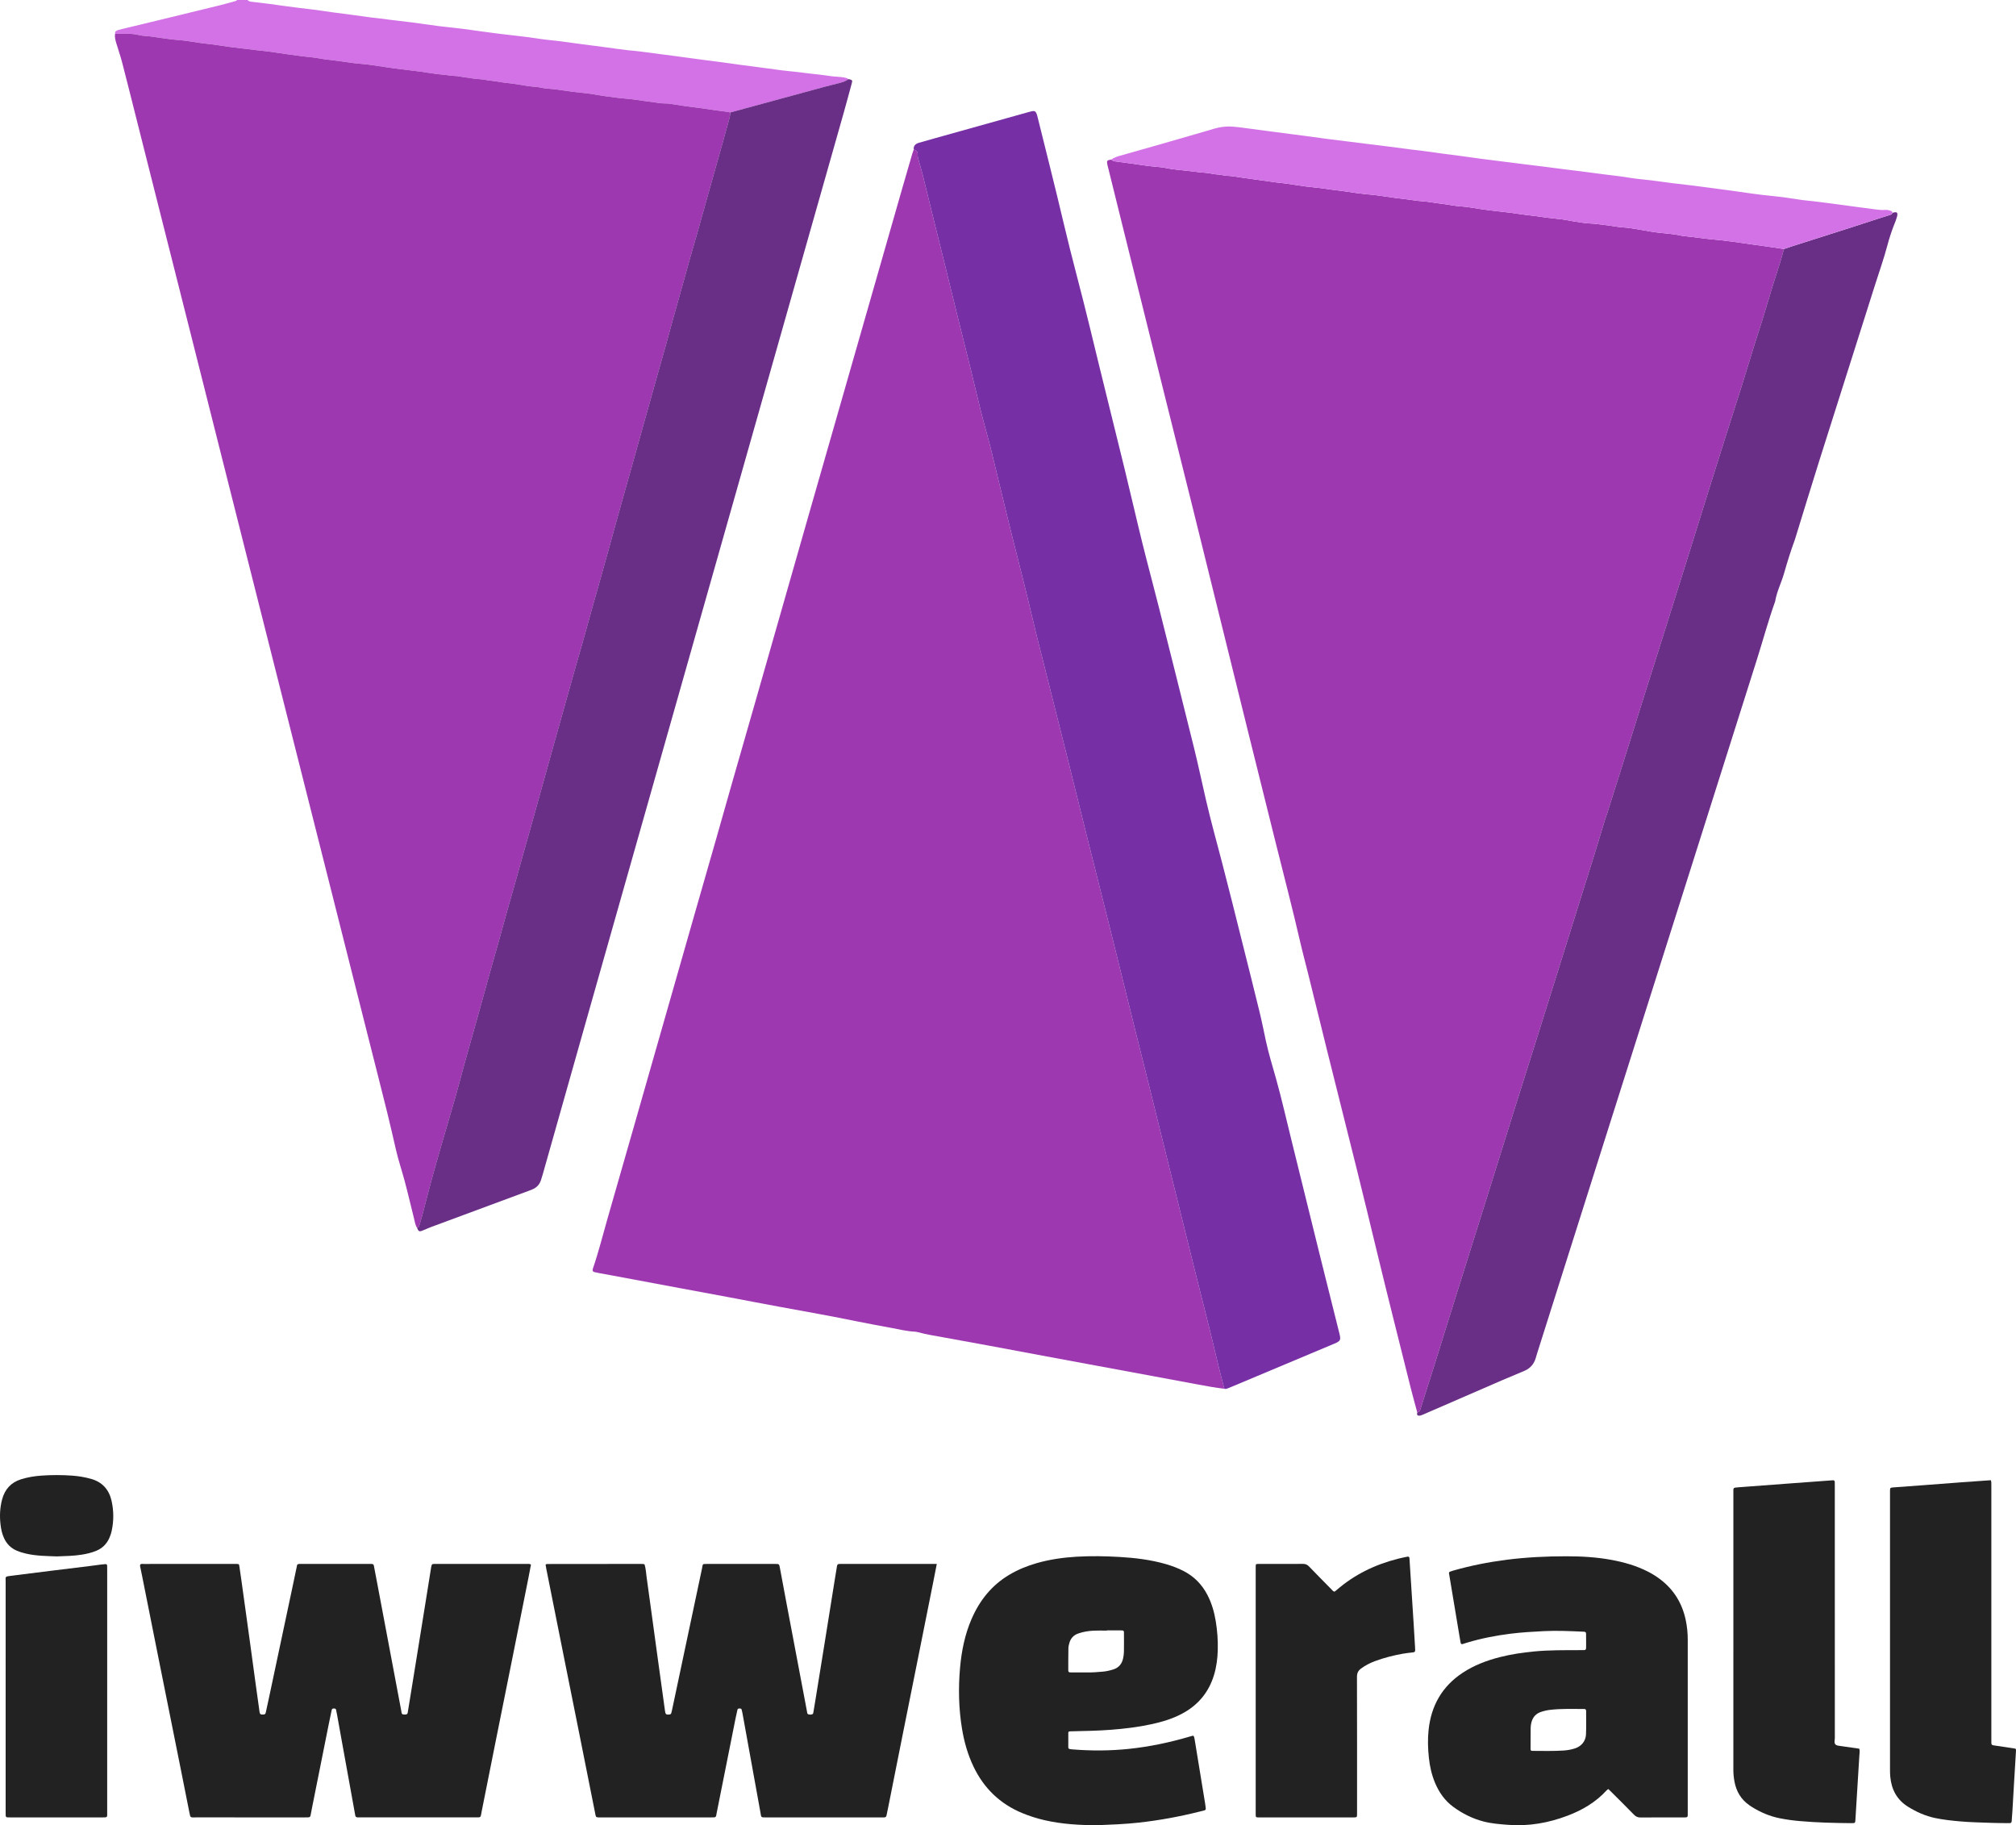 <?xml version="1.0" encoding="UTF-8"?><svg id="Layer_1" xmlns="http://www.w3.org/2000/svg" viewBox="0 0 1836.08 1662.23"><defs><style>.cls-1{fill:#222;}.cls-1,.cls-2,.cls-3,.cls-4,.cls-5{stroke-width:0px;}.cls-2{fill:#692e85;}.cls-3{fill:#772fa5;}.cls-4{fill:#d372e6;}.cls-5{fill:#9e38b1;}</style></defs><path class="cls-4" d="M104.78,30.77c-.28-2.06,1.08-2.92,2.69-3.38,2.6-.75,5.26-1.33,7.89-1.97,10.08-2.43,20.17-4.84,30.25-7.29,18.3-4.44,36.59-8.88,54.88-13.38,4.49-1.1,8.93-2.42,13.4-3.62.78-.21,1.56-.37,2-1.14h9.6c1.22,1.55,3.1,1.56,4.76,1.74,9.83,1.07,19.62,2.39,29.41,3.81,8.52,1.24,17.09,2.09,25.63,3.19,5.85.75,11.68,1.67,17.52,2.47,5.69.77,11.39,1.47,17.08,2.23,6.16.82,12.33,1.64,18.48,2.54,3.16.46,6.34.58,9.51,1.05,8.67,1.29,17.41,2.11,26.11,3.24,8.54,1.1,17.05,2.42,25.58,3.51,6.64.85,13.32,1.43,19.97,2.25,5.85.72,11.69,1.61,17.53,2.4,5.85.79,11.69,1.57,17.55,2.32,12.01,1.55,24.09,2.58,36.06,4.51,6.29,1.02,12.67,1.45,19,2.24,6.33.8,12.63,1.74,18.95,2.58,8.22,1.09,16.45,2.13,24.67,3.22,6.32.83,12.62,1.84,18.96,2.5,3.81.4,7.63.64,11.42,1.18,6.47.91,12.96,1.71,19.44,2.56,3.32.43,6.64.84,9.96,1.29,9,1.21,18.01,2.45,27.01,3.65,5.69.76,11.39,1.43,17.08,2.19,6,.8,12,1.69,18,2.51,3.16.43,6.33.79,9.49,1.22,9.16,1.22,18.32,2.49,27.49,3.68,3.8.49,7.61.8,11.42,1.23,4.28.49,8.55,1.02,12.82,1.54,6.49.78,13.01,1.37,19.46,2.41,4.89.79,9.89.47,14.72,1.74.79.21,1.54.41,1.99,1.16-2.49,2.17-5.63,2.87-8.68,3.69-4.3,1.17-8.66,2.11-12.96,3.28-28.56,7.76-57.12,15.55-85.67,23.33-.93-.21-1.85-.48-2.79-.61-3.31-.45-6.64-.8-9.94-1.26-5.98-.84-11.93-1.89-17.93-2.57-6.48-.73-12.93-1.65-19.36-2.72-3.14-.52-6.32-1.13-9.47-1.08-4.04.06-7.92-.88-11.87-1.31-2.67-.3-5.37-.64-8.04-1.05-3.77-.58-7.54-1.13-11.33-1.57-3.95-.46-7.93-.66-11.88-1.17-6.62-.85-13.26-1.66-19.82-2.87-6.74-1.25-13.57-1.73-20.34-2.54-5.85-.7-11.64-1.77-17.49-2.45-4.09-.47-8.24-.46-12.32-1.43-3.53-.84-7.27-.79-10.89-1.31-5.51-.79-10.97-1.94-16.49-2.54-4.59-.51-9.16-1.03-13.7-1.88-2.97-.56-6.05-.56-8.97-1.25-3.31-.77-6.66-.67-9.97-1.09-3.78-.48-7.55-1.09-11.32-1.65-2.2-.32-4.4-.85-6.61-.91-4-.11-7.9-.96-11.87-1.25-6.32-.47-12.59-1.74-18.89-2.56-8.04-1.05-16.1-1.95-24.14-3-4.89-.64-9.75-1.44-14.63-2.16-3.77-.55-7.54-1.15-11.33-1.59-3.95-.46-7.94-.64-11.88-1.17-7.25-.98-14.47-2.1-21.74-2.93-2.67-.31-5.39-.53-8.03-1.09-6.4-1.35-12.94-1.55-19.38-2.54-3.61-.56-7.25-.95-10.87-1.47-5.35-.76-10.69-1.61-16.04-2.34-3.63-.49-7.27-.81-10.91-1.24-4.73-.55-9.47-1.13-14.2-1.7-3.79-.46-7.58-.87-11.36-1.39-5.67-.77-11.32-1.65-16.99-2.43-3.31-.45-6.65-.69-9.95-1.18-7.23-1.07-14.42-2.38-21.75-2.84-3.14-.2-6.33-.64-9.47-1.12-4.09-.62-8.21-1.04-12.27-1.74-4.09-.71-8.25-.5-12.31-1.5-2.77-.68-5.65-1.09-8.49-1.2-4.46-.18-8.94,0-13.42.03Z"/><path class="cls-5" d="M1290.77,1286.26c-1.91-7.09-3.92-14.16-5.7-21.28-10.45-41.84-21.03-83.65-31.17-125.57-5.97-24.69-11.93-49.37-18.06-74.02-8.97-36.12-18.09-72.2-27.09-108.31-5.8-23.25-11.48-46.53-17.23-69.79-2.46-9.92-5.14-19.79-7.43-29.75-7.1-30.83-15.12-61.42-22.77-92.12-7.88-31.62-15.76-63.24-23.6-94.88-10.6-42.79-21.16-85.6-31.74-128.4-7.01-28.38-13.99-56.76-21.05-85.13-8.29-33.33-16.67-66.64-24.96-99.96-12.23-49.13-24.44-98.28-36.64-147.42-4.89-19.69-9.75-39.38-14.63-59.07-.04-.16-.07-.31-.11-.47-.82-3.71-.47-4.18,3.56-4.8.88,1.02,1.98,1.48,3.33,1.64,4.89.6,9.78,1.27,14.66,1.97,7.4,1.05,14.77,2.25,22.23,2.92,3.14.28,6.36.5,9.46,1.18,5.93,1.3,11.98,1.65,17.97,2.38,3.94.48,7.93.87,11.85,1.39,4.09.55,8.25.5,12.32,1.47,3.07.74,6.38.51,9.45,1.26,3.01.74,6.03.56,9.03.97,3.78.51,7.54,1.16,11.32,1.69,5.36.76,10.72,1.47,16.08,2.21,3.78.53,7.55,1.12,11.33,1.61,3.47.45,6.97.73,10.43,1.21,5.82.82,11.62,1.82,17.45,2.59,6.15.81,12.36,1.21,18.48,2.19,6.28,1.01,12.62,1.52,18.91,2.51,5.8.91,11.64,1.75,17.5,2.37,3.15.33,6.35.49,9.5.95,6.13.9,12.27,1.76,18.42,2.6,3.47.47,6.95.84,10.43,1.27,4.26.53,8.5,1.31,12.77,1.58,6.06.38,11.98,1.66,17.99,2.32,5.84.64,11.62,2.02,17.48,2.38,5.92.36,11.7,1.52,17.5,2.39,6.29.95,12.62,1.74,18.92,2.38,6.18.63,12.34,1.48,18.46,2.41,6.29.96,12.64,1.45,18.92,2.46,5.96.95,12.01,1.37,18.01,2.15,3.15.41,6.25,1.15,9.4,1.61,5.67.83,11.28,2.02,17.04,2.21,3.65.12,7.29.65,10.92,1.1,4.1.51,8.2,1.03,12.28,1.72,3.63.62,7.31.65,10.92,1.12,6.93.89,13.8,2.29,20.71,3.42,2.83.46,5.67.83,8.52,1.14,5.53.6,11.09,1,16.58,2.02,1.41.26,2.8.67,4.22.83,5.22.56,10.43,1.09,15.64,1.84,6.29.91,12.65,1.37,18.98,2.06,3.48.38,6.95.8,10.42,1.28,5.99.82,11.96,1.7,17.95,2.54,5.67.8,11.34,1.57,17.01,2.38,3.94.56,7.87,1.17,11.8,1.75-1.12,3.98-2.17,7.99-3.39,11.95-2.26,7.31-4.7,14.57-6.95,21.89-3.05,9.9-5.94,19.85-9,29.75-2.35,7.62-4.89,15.18-7.26,22.79-3.89,12.48-7.65,25-11.57,37.47-4.98,15.82-10.07,31.61-15.09,47.42-3.57,11.25-7.1,22.51-10.63,33.76-3.39,10.8-6.77,21.61-10.15,32.41-3.05,9.74-6.08,19.48-9.12,29.22-3.33,10.65-6.66,21.31-10,31.96-3.39,10.8-6.78,21.6-10.17,32.4-4.02,12.78-8.04,25.56-12.07,38.33-3.65,11.56-7.32,23.11-10.97,34.66-3.69,11.71-7.36,23.43-11.04,35.14-3.35,10.65-6.69,21.3-10.04,31.94-4.36,13.84-8.73,27.68-13.12,41.52-.72,2.28-1.59,4.52-2.29,6.81-3.36,10.97-6.66,21.97-10.05,32.93-3.3,10.66-6.68,21.3-10.02,31.95-3.34,10.65-6.68,21.3-10.01,31.95-3.09,9.89-6.17,19.79-9.26,29.68-3.28,10.5-6.57,21-9.87,31.5-3.43,10.96-6.87,21.91-10.31,32.86-3.63,11.56-7.26,23.12-10.91,34.68-3.74,11.86-7.52,23.71-11.24,35.58-4.82,15.36-9.61,30.74-14.41,46.11-3.19,10.2-6.36,20.4-9.55,30.59-3.58,11.41-7.17,22.82-10.76,34.23-3.44,10.95-6.87,21.91-10.31,32.86-3.67,11.72-7.35,23.43-11.02,35.15-3,9.59-5.98,19.18-8.98,28.76-3.42,10.96-6.82,21.93-10.27,32.87-3.79,12.01-7.64,24.01-11.42,36.03-.44,1.4-1.28,2.15-2.7,2.31Z"/><path class="cls-5" d="M1115.08,1264.71c-7.95-.83-15.78-2.35-23.63-3.78-14.77-2.68-29.52-5.49-44.28-8.23-16.18-3-32.36-5.98-48.53-8.98-15.08-2.79-30.16-5.58-45.23-8.39-17.74-3.31-35.48-6.66-53.23-9.94-13.35-2.47-26.72-4.84-40.07-7.31-8.01-1.48-16.07-2.68-23.95-4.82-.92-.25-1.88-.47-2.83-.51-7.22-.32-14.22-2.05-21.28-3.38-10.05-1.89-20.12-3.66-30.13-5.72-23.94-4.91-47.99-9.21-72.03-13.58-15.56-2.83-31.08-5.88-46.62-8.79-14.91-2.79-29.84-5.53-44.76-8.31-19.94-3.72-39.88-7.46-59.82-11.18-4.24-.79-8.49-1.53-12.73-2.32-1.57-.29-3.14-.59-4.69-.99-1.29-.33-1.78-1.26-1.49-2.53.07-.31.19-.61.29-.91,5.03-14.68,8.78-29.73,13.04-44.63,8.38-29.34,16.84-58.67,25.23-88.01,17.7-61.91,35.37-123.84,53.07-185.75,7.03-24.58,14.11-49.15,21.14-73.73,4.74-16.59,9.39-33.21,14.14-49.8,7.21-25.2,14.48-50.37,21.68-75.57,15.64-54.69,31.23-109.4,46.87-164.09,10.89-38.1,21.84-76.19,32.75-114.28,17.86-62.37,35.71-124.74,53.57-187.1,3.08-10.75,6.22-21.49,9.35-32.23.36-1.22.86-2.4,1.3-3.6,2.37.5,3.68,1.97,3.56,4.37-.12,2.32.61,4.4,1.21,6.55,1.21,4.29,2.5,8.56,3.58,12.88,3.23,12.96,6.36,25.95,9.56,38.92,7.28,29.5,14.67,58.97,21.83,88.49,5.29,21.8,10.99,43.49,16.11,65.33,3.34,14.24,6.91,28.44,10.83,42.56,3.62,13.03,6.62,26.22,9.84,39.36,3.94,16.07,7.74,32.17,11.73,48.22,6.8,27.32,13.93,54.56,20.32,81.99,3.28,14.1,6.96,28.11,10.48,42.15,6.9,27.47,13.84,54.92,20.71,82.4,6.25,25.01,12.39,50.04,18.64,75.05,6.87,27.47,13.85,54.92,20.7,82.4,7.35,29.48,14.58,58.99,21.9,88.48,3.87,15.6,7.82,31.18,11.68,46.77,8.27,33.35,16.51,66.71,24.77,100.06,6.23,25.17,12.42,50.36,18.73,75.51,7.08,28.24,14.37,56.42,20.99,84.77,1.74,7.43,3.79,14.79,5.69,22.18Z"/><path class="cls-5" d="M104.78,30.77c4.47-.03,8.95-.21,13.42-.03,2.85.11,5.73.52,8.49,1.2,4.06,1,8.22.8,12.31,1.5,4.06.7,8.18,1.12,12.27,1.74,3.14.48,6.33.92,9.47,1.12,7.33.46,14.52,1.77,21.75,2.84,3.3.49,6.64.73,9.95,1.18,5.67.77,11.32,1.65,16.99,2.43,3.78.52,7.57.93,11.36,1.39,4.73.57,9.46,1.15,14.2,1.7,3.63.42,7.28.75,10.91,1.24,5.36.72,10.69,1.58,16.04,2.34,3.62.52,7.26.91,10.87,1.47,6.44.99,12.99,1.18,19.38,2.54,2.64.56,5.36.78,8.03,1.09,7.27.83,14.49,1.95,21.74,2.93,3.94.53,7.93.7,11.88,1.17,3.79.44,7.55,1.04,11.33,1.59,4.88.71,9.74,1.52,14.63,2.16,8.04,1.05,16.1,1.95,24.14,3,6.3.82,12.56,2.09,18.89,2.56,3.98.3,7.88,1.15,11.87,1.25,2.21.06,4.41.59,6.61.91,3.77.55,7.54,1.17,11.32,1.65,3.31.42,6.66.32,9.97,1.09,2.93.68,6.01.69,8.97,1.25,4.54.85,9.11,1.37,13.7,1.88,5.52.61,10.98,1.76,16.49,2.54,3.62.52,7.36.47,10.89,1.31,4.08.97,8.23.96,12.32,1.43,5.85.68,11.64,1.75,17.49,2.45,6.78.81,13.6,1.29,20.34,2.54,6.56,1.21,13.2,2.01,19.82,2.87,3.94.51,7.93.71,11.88,1.17,3.79.44,7.56.99,11.33,1.57,2.67.41,5.37.75,8.04,1.05,3.95.44,7.83,1.38,11.87,1.31,3.15-.05,6.34.56,9.47,1.08,6.43,1.07,12.88,1.99,19.36,2.72,6,.68,11.95,1.73,17.93,2.57,3.31.46,6.63.82,9.94,1.26.94.13,1.86.4,2.79.61-.2,2.55-.72,5.02-1.45,7.48-1.66,5.65-3.17,11.35-4.75,17.03-2.27,8.13-4.55,16.26-6.84,24.39-2.42,8.59-4.86,17.17-7.27,25.76-3.27,11.66-6.5,23.32-9.79,34.97-2.12,7.51-4.36,14.99-6.49,22.51-2.68,9.5-5.29,19.03-7.95,28.54-2.49,8.9-5.03,17.78-7.5,26.68-2.34,8.44-4.6,16.91-6.95,25.35-2.43,8.75-4.95,17.47-7.41,26.21-3.24,11.5-6.45,23.01-9.68,34.51-2.28,8.13-4.57,16.26-6.84,24.39-2.28,8.13-4.53,16.27-6.81,24.4-2.45,8.74-4.94,17.47-7.4,26.22-2.58,9.2-5.15,18.41-7.71,27.62-1.96,7.06-3.88,14.13-5.84,21.19-2.82,10.13-5.64,20.25-8.49,30.38-2.54,9.05-5.13,18.09-7.66,27.14-2.66,9.51-5.26,19.04-7.94,28.55-2.12,7.51-4.36,14.99-6.48,22.5-3.25,11.5-6.45,23.01-9.67,34.51-2.28,8.13-4.58,16.25-6.85,24.38-2.11,7.51-4.2,15.03-6.29,22.55-2.95,10.59-5.91,21.18-8.85,31.77-2.61,9.36-5.19,18.73-7.81,28.08-2.5,8.9-5.05,17.78-7.54,26.67-2.63,9.36-5.2,18.73-7.83,28.08-2.16,7.67-4.42,15.31-6.57,22.98-2.84,10.12-5.58,20.27-8.41,30.39-2.57,9.21-5.24,18.39-7.81,27.6-4.11,14.73-8.15,29.48-12.26,44.2-3.55,12.74-7.21,25.44-10.74,38.19-2.81,10.13-5.4,20.32-8.28,30.43-4.42,15.48-9.04,30.89-13.5,46.35-3.05,10.56-6.04,21.14-8.93,31.75-2.76,10.14-5.31,20.34-8,30.5-.82,3.08-1.82,6.11-2.67,9.18-.33,1.17-.95,2-2.06,2.47-1.72-2.6-2.08-5.66-2.82-8.57-2.94-11.62-5.6-23.3-8.72-34.87-2.45-9.1-5.48-18.04-7.62-27.23-2.72-11.67-5.33-23.37-8.22-34.99-5.98-24.03-12.11-48.02-18.17-72.03-11.65-46.16-23.29-92.33-34.95-138.5-10.4-41.21-20.82-82.41-31.23-123.61-11.98-47.4-23.96-94.8-35.92-142.2-9.74-38.57-19.47-77.15-29.2-115.72-8.52-33.77-17.01-67.55-25.53-101.32-10.04-39.81-20.11-79.62-30.16-119.43-7.19-28.5-14.38-57.01-21.57-85.52-4.81-19.05-9.56-38.12-14.48-57.15-1.56-6.03-3.64-11.92-5.42-17.89-.82-2.76-1.6-5.55-1.11-8.49Z"/><path class="cls-3" d="M1115.08,1264.71c-1.91-7.39-3.96-14.75-5.69-22.18-6.62-28.35-13.91-56.53-20.99-84.77-6.31-25.16-12.49-50.34-18.73-75.51-8.26-33.35-16.5-66.71-24.77-100.06-3.87-15.6-7.82-31.18-11.68-46.77-7.31-29.49-14.55-59-21.9-88.48-6.85-27.48-13.83-54.93-20.7-82.4-6.25-25.01-12.39-50.04-18.64-75.05-6.87-27.48-13.82-54.93-20.71-82.4-3.53-14.04-7.2-28.05-10.48-42.15-6.39-27.43-13.52-54.67-20.32-81.99-3.99-16.05-7.8-32.15-11.73-48.22-3.22-13.14-6.22-26.33-9.84-39.36-3.92-14.11-7.49-28.31-10.83-42.56-5.12-21.84-10.82-43.54-16.11-65.33-7.16-29.53-14.56-59-21.83-88.49-3.2-12.97-6.32-25.96-9.56-38.92-1.08-4.32-2.37-8.59-3.58-12.88-.61-2.15-1.34-4.23-1.21-6.55.13-2.4-1.19-3.87-3.56-4.37-.45-3.58,1.63-5.32,4.67-6.23,4.75-1.41,9.52-2.73,14.29-4.06,28.31-7.91,56.62-15.82,84.93-23.73,1.23-.34,2.46-.72,3.71-.98,2.37-.49,3.52.19,4.36,2.57.42,1.2.72,2.45,1.03,3.69,7.81,31.65,15.89,63.23,23.33,94.96,7.55,32.21,16.46,64.06,24.19,96.22,10.31,42.87,21.08,85.64,31.54,128.48,5.42,22.19,10.48,44.48,15.96,66.66,4.79,19.39,10.03,38.66,14.91,58.03,10.89,43.23,21.76,86.46,32.45,129.74,3.83,15.51,7.1,31.15,10.71,46.72,4.47,19.3,9.78,38.39,14.79,57.56,6.26,23.96,12.2,48,18.22,72.02,5.33,21.23,10.67,42.46,15.85,63.72,2.12,8.69,3.85,17.48,5.73,26.22,2.49,11.57,6.01,22.87,9.2,34.25,5.26,18.78,9.53,37.8,14.23,56.72,8.56,34.42,16.96,68.88,25.49,103.31,5.95,24.04,12,48.05,18.01,72.08,1.54,6.17,1.17,7.03-4.65,9.48-30.49,12.82-61,25.62-91.5,38.42-1.77.74-3.54,1.48-5.32,2.19-1.04.41-2.09.86-3.24.41Z"/><path class="cls-2" d="M379.89,1118.29c1.11-.47,1.73-1.3,2.06-2.47.85-3.07,1.86-6.1,2.67-9.18,2.69-10.16,5.25-20.36,8-30.5,2.88-10.61,5.88-21.18,8.93-31.75,4.46-15.46,9.09-30.88,13.5-46.35,2.88-10.11,5.47-20.3,8.28-30.43,3.53-12.74,7.19-25.45,10.74-38.19,4.11-14.73,8.15-29.48,12.26-44.2,2.57-9.21,5.23-18.39,7.81-27.6,2.83-10.12,5.58-20.27,8.41-30.39,2.15-7.67,4.41-15.31,6.57-22.98,2.64-9.35,5.21-18.72,7.83-28.08,2.5-8.9,5.05-17.78,7.54-26.67,2.62-9.36,5.21-18.72,7.81-28.08,2.95-10.59,5.9-21.18,8.85-31.77,2.1-7.52,4.19-15.04,6.29-22.55,2.28-8.13,4.57-16.25,6.85-24.38,3.23-11.5,6.42-23.01,9.67-34.51,2.12-7.51,4.36-14.99,6.48-22.5,2.68-9.51,5.28-19.03,7.94-28.55,2.54-9.05,5.12-18.09,7.66-27.14,2.84-10.12,5.67-20.25,8.49-30.38,1.96-7.06,3.88-14.13,5.84-21.19,2.56-9.21,5.13-18.41,7.71-27.62,2.45-8.74,4.94-17.47,7.4-26.22,2.28-8.13,4.54-16.27,6.81-24.4,2.28-8.13,4.56-16.26,6.84-24.39,3.23-11.5,6.44-23.01,9.68-34.51,2.46-8.74,4.97-17.47,7.41-26.21,2.35-8.44,4.6-16.91,6.95-25.35,2.47-8.9,5.01-17.78,7.5-26.68,2.66-9.51,5.26-19.04,7.95-28.54,2.12-7.51,4.36-14.99,6.49-22.51,3.29-11.65,6.52-23.32,9.79-34.97,2.41-8.59,4.85-17.17,7.27-25.76,2.29-8.13,4.57-16.26,6.84-24.39,1.59-5.68,3.09-11.38,4.75-17.03.73-2.46,1.25-4.93,1.45-7.48,28.56-7.78,57.11-15.57,85.67-23.32,4.3-1.17,8.66-2.12,12.96-3.28,3.05-.83,6.19-1.52,8.68-3.69.32.01.66-.03.96.05,2.77.74,3,1.02,2.32,3.55-2.55,9.41-5.06,18.82-7.72,28.19-28.59,100.81-57.2,201.61-85.8,302.42-24.55,86.52-49.08,173.04-73.62,259.55-24.28,85.6-48.56,171.19-72.82,256.79-13.89,49.02-27.74,98.06-41.61,147.09-.48,1.69-1.01,3.36-1.55,5.03-1.31,4.06-4.01,6.83-7.94,8.44-1.18.48-2.37.95-3.57,1.4-29.51,10.93-59.02,21.85-88.51,32.81-2.84,1.06-5.58,2.39-8.41,3.48-2.39.92-3.21.37-4.38-2.64Z"/><path class="cls-2" d="M1290.77,1286.26c1.42-.16,2.26-.91,2.7-2.31,3.79-12.02,7.64-24.01,11.42-36.03,3.45-10.95,6.85-21.92,10.27-32.87,2.99-9.59,5.98-19.18,8.98-28.76,3.67-11.72,7.34-23.43,11.02-35.15,3.43-10.95,6.87-21.91,10.31-32.86,3.58-11.41,7.18-22.82,10.76-34.23,3.19-10.19,6.37-20.4,9.55-30.59,4.8-15.37,9.59-30.75,14.41-46.11,3.73-11.87,7.5-23.72,11.24-35.58,3.64-11.56,7.28-23.12,10.91-34.68,3.44-10.95,6.87-21.91,10.31-32.86,3.29-10.5,6.58-21,9.87-31.5,3.09-9.89,6.17-19.79,9.26-29.68,3.33-10.65,6.67-21.3,10.01-31.95,3.34-10.65,6.73-21.29,10.02-31.95,3.39-10.96,6.68-21.96,10.05-32.93.7-2.29,1.57-4.52,2.29-6.81,4.38-13.84,8.75-27.68,13.12-41.52,3.36-10.64,6.7-21.29,10.04-31.94,3.68-11.71,7.35-23.43,11.04-35.14,3.64-11.56,7.32-23.11,10.97-34.66,4.03-12.77,8.05-25.55,12.07-38.33,3.4-10.8,6.79-21.6,10.17-32.4,3.34-10.65,6.67-21.3,10-31.96,3.04-9.74,6.08-19.48,9.12-29.22,3.38-10.81,6.76-21.61,10.15-32.41,3.54-11.26,7.06-22.52,10.63-33.76,5.02-15.81,10.11-31.6,15.09-47.42,3.92-12.47,7.68-24.99,11.57-37.47,2.37-7.61,4.91-15.17,7.26-22.79,3.05-9.9,5.95-19.85,9-29.75,2.25-7.32,4.68-14.58,6.95-21.89,1.22-3.95,2.27-7.96,3.39-11.95,2.11-.73,4.21-1.49,6.33-2.17,19.13-6.1,38.26-12.18,57.39-18.29,6.98-2.23,13.94-4.55,20.92-6.8,3.94-1.27,7.9-2.51,11.85-3.75,1.1-.35,2.11-.77,2.44-2.03.16-.02.32-.02.47-.07,3.57-1.04,4.63-.2,3.47,4.03-.59,2.15-1.44,4.23-2.27,6.31-2.48,6.25-4.58,12.61-6.3,19.11-3.23,12.21-7.46,24.12-11.28,36.15-16.94,53.47-33.97,106.9-50.85,160.38-7.31,23.16-14.36,46.4-21.53,69.61-.28.92-.55,1.84-.88,2.74-3.64,9.9-6.77,19.97-9.65,30.12-2.44,8.59-6.67,16.61-8.1,25.52-6.25,17.46-11.06,35.38-16.66,53.05-20.07,63.37-40.1,126.75-60.17,190.12-25,78.9-50.05,157.79-75.06,236.69-21.58,68.09-43.13,136.18-64.68,204.27-.53,1.68-1.02,3.36-1.52,5.05-1.63,5.59-5.16,9.45-10.52,11.69-6.63,2.78-13.28,5.52-19.88,8.37-24.05,10.41-48.09,20.85-72.12,31.31-1.33.58-2.58,1.19-4.1,1.02-1.31-.14-1.51-.92-1.4-1.99.03-.32.1-.63.14-.95Z"/><path class="cls-1" d="M483.58,1424.87c-.72,3.78-1.42,7.66-2.2,11.54-5.03,25.23-10.07,50.45-15.13,75.67-4.96,24.75-9.96,49.5-14.92,74.25-4.27,21.31-8.51,42.62-12.76,63.92-.13.63-.18,1.27-.31,1.89-.64,2.86-.7,2.95-3.86,2.95-35.66.01-71.33,0-106.99,0-.64,0-1.28,0-1.92-.03-1.08-.06-1.75-.61-1.94-1.72-.67-3.78-1.35-7.55-2.03-11.32-3.42-18.87-6.85-37.73-10.26-56.6-1.42-7.86-2.82-15.73-4.24-23.59-.28-1.57-.63-3.13-.94-4.7-.2-1-.94-1.17-1.78-1.2-.99-.03-1.93.04-2.19,1.29-.87,4.22-1.79,8.44-2.64,12.67-5.06,25.22-10.1,50.45-15.14,75.67-.5,2.51-.93,5.03-1.44,7.53-.31,1.52-.76,1.91-2.21,1.98-1.12.06-2.24.03-3.36.03-32.94,0-65.89.01-98.83-.01-5.28,0-4.99.76-6.09-4.85-4.96-25.24-10.06-50.46-15.11-75.68-4.65-23.19-9.32-46.37-13.96-69.55-4.64-23.19-9.24-46.38-13.87-69.57-.5-2.51-1.06-5-1.55-7.51-.21-1.06-.63-2.14-.11-3.23,1.02-.7,2.18-.41,3.26-.41,27.67-.02,55.33-.01,83-.01.48,0,.96-.01,1.44,0,2.1.08,2.18.07,2.49,2.05.62,3.95,1.17,7.91,1.72,11.86,1.48,10.61,2.95,21.21,4.42,31.82,1.4,10.13,2.8,20.27,4.19,30.4,1.41,10.29,2.79,20.59,4.2,30.89,1.17,8.55,2.38,17.1,3.57,25.65.07.48.09.96.16,1.43.43,2.84.9,3.19,3.73,3.04,1.12-.06,1.78-.5,2.02-1.61.88-4.06,1.79-8.11,2.65-12.18,6.94-32.66,13.88-65.32,20.81-97.99,1.76-8.28,3.49-16.57,5.2-24.69,1.15-.89,2.3-.68,3.4-.68,20.79,0,41.58,0,62.37,0,.64,0,1.28-.02,1.92.02,1.58.1,1.91.35,2.21,1.92.97,5.02,1.92,10.05,2.87,15.07,4.09,21.67,8.17,43.34,12.26,65.01,3.26,17.27,6.51,34.54,9.77,51.82.12.63.18,1.27.32,1.89.2.9.84,1.32,1.71,1.38.64.05,1.28.04,1.92.01,1.1-.04,1.74-.57,1.92-1.71.93-5.84,1.9-11.67,2.85-17.51,2.45-15.14,4.9-30.29,7.35-45.44,2.06-12.78,4.11-25.56,6.17-38.34,1.67-10.41,3.33-20.83,5-31.25.08-.47.2-.94.32-1.4.22-.84.7-1.41,1.63-1.44.96-.03,1.92-.04,2.88-.04,27.35,0,54.69,0,82.04.01,1.25,0,2.56-.29,4.04.59Z"/><path class="cls-1" d="M853.19,1424.26c-1.2,6.13-2.26,11.61-3.35,17.08-4.69,23.5-9.39,47-14.1,70.5-4.65,23.18-9.32,46.36-13.95,69.55-4.32,21.62-8.61,43.25-12.92,64.87-.47,2.35-.99,4.69-1.46,7.04-.26,1.31-1.04,1.86-2.36,1.8-1.12-.05-2.24,0-3.36,0-34.38,0-68.77,0-103.15,0-5.87,0-5.08.45-6.02-4.83-3.4-19.03-6.89-38.05-10.34-57.08-2-11.01-3.98-22.01-5.98-33.02-.2-1.1-.43-2.2-.74-3.27-.28-.95-1.13-.98-1.94-.97-.81.01-1.64.06-1.87,1.07-.56,2.49-1.15,4.98-1.65,7.49-5.82,29.14-11.63,58.29-17.45,87.43-.09.47-.15.95-.23,1.42-.19,1.08-.84,1.69-1.94,1.73-1.12.04-2.24.03-3.36.03-33.1,0-66.21,0-99.31,0-.8,0-1.6.02-2.4,0-2.37-.08-2.56-.23-3.06-2.74-4.85-24.29-9.67-48.58-14.53-72.86-4.64-23.19-9.31-46.37-13.95-69.56-4.3-21.46-8.57-42.93-12.86-64.4-1.13-5.64-2.26-11.28-3.38-16.92-.25-1.24-.42-2.5-.61-3.68.29-.2.41-.29.55-.38.13-.08.27-.22.41-.22,28.63-.03,57.25-.06,85.88-.08.8,0,1.6.02,2.39.1.3.03.57.25.91.41,1.17,3.81,1.33,7.82,1.88,11.76,3.09,22,6.03,44.02,9.05,66.04,2.54,18.53,5.11,37.05,7.67,55.58.43,3.13.99,3.56,4,3.26.89-.09,1.5-.46,1.72-1.35.23-.93.5-1.85.7-2.79,9.06-42.83,18.08-85.67,27.21-128.48,1.04-4.87-.09-4.5,5.41-4.5,20.15,0,40.3,0,60.45,0,.32,0,.64,0,.96,0,3.45-.04,3.54.05,4.19,3.6,4.02,21.84,8.19,43.66,12.32,65.48,4.12,21.82,8.25,43.65,12.38,65.47.17.92.11,2.03,1.23,2.38,1.23.38,2.53.42,3.73-.13.63-.29.71-.99.82-1.63.59-3.63,1.22-7.25,1.81-10.88,2.84-17.51,5.68-35.02,8.49-52.54,3.02-18.78,6.01-37.56,9.02-56.34.71-4.42,1.4-8.84,2.16-13.25.32-1.82.7-2.09,2.53-2.16.8-.03,1.6-.01,2.4-.01,27.19,0,54.37,0,81.56,0,1.26,0,2.52,0,4.43,0Z"/><path class="cls-1" d="M1464.79,1629.27c-.6.46-1.17.77-1.59,1.22-9.83,10.74-21.98,17.91-35.46,23.02-17.41,6.61-35.34,9.79-54.02,8.37-7.66-.58-15.29-1.14-22.75-3.1-10.02-2.64-19.12-7.2-27.43-13.31-7.67-5.64-12.94-13.17-16.59-21.9-3.04-7.29-4.76-14.92-5.59-22.73-.9-8.44-1.17-16.88-.27-25.37,2.34-22.17,12.31-39.71,31.03-52.07,10.39-6.86,21.86-11.2,33.84-14.26,10.23-2.61,20.66-4.15,31.17-5.16,13.88-1.34,27.79-1.16,41.69-1.21,6.32-.02,5.71.69,5.74-5.53.01-3.2,0-6.4-.05-9.6-.02-.85-.49-1.5-1.45-1.59-.32-.03-.64-.07-.96-.08-11.98-.52-23.95-1.12-35.95-.51-10.22.52-20.43,1.09-30.59,2.37-13.33,1.68-26.49,4.24-39.38,8.11-1.38.41-2.73.89-4.11,1.29-.93.27-1.58-.12-1.77-1.05-.4-2.04-.74-4.09-1.08-6.14-3.1-18.6-6.2-37.2-9.3-55.79-.08-.47-.24-.94-.25-1.41-.01-.65.15-1.27.87-1.52.9-.32,1.81-.65,2.73-.91,16-4.59,32.27-7.81,48.78-9.92,18.11-2.32,36.31-3.19,54.54-3.2,13.76,0,27.48.79,41.05,3.29,11.52,2.13,22.7,5.31,33.18,10.66,3.99,2.04,7.79,4.41,11.36,7.13,12.36,9.41,19.9,21.86,23.1,36.99,1.22,5.8,1.83,11.68,1.83,17.62,0,52.46,0,104.92,0,157.38,0,4.85.49,4.78-4.57,4.77-12.79-.02-25.58-.06-38.38.04-2.43.02-4.18-.66-5.89-2.42-6.58-6.77-13.3-13.39-19.97-20.06-1.12-1.12-2.27-2.22-3.5-3.42ZM1394.28,1594.13c.35.15.65.38.94.38,9.57.04,19.15.3,28.71-.31,3.5-.22,6.98-.81,10.33-1.9,6.12-1.98,9.98-6.67,10.21-13.03.26-7.01.09-14.04.1-21.06,0-1.1-.47-1.85-1.67-1.85-10.37,0-20.75-.41-31.08.79-3,.35-5.97,1.02-8.83,2.06-4.03,1.47-6.61,4.24-7.94,8.33-.7,2.17-.97,4.37-1,6.6-.08,6.22-.07,12.45-.08,18.67,0,.46.2.92.31,1.34Z"/><path class="cls-1" d="M999.12,1662.23c-15.98-.08-31.92-.95-47.6-4.55-7.02-1.61-13.86-3.76-20.52-6.52-20.25-8.41-34.95-22.61-44.38-42.35-5.21-10.9-8.47-22.4-10.44-34.27-3.07-18.56-3.47-37.24-1.79-55.95,1.37-15.19,4.36-30.04,10.45-44.13,7.37-17.05,18.45-30.93,34.62-40.47,7.76-4.58,16.02-7.94,24.65-10.42,11.88-3.4,24.04-5.15,36.36-5.88,12.95-.77,25.9-.54,38.83.2,14.37.82,28.65,2.53,42.55,6.54,5.54,1.6,10.91,3.62,16.04,6.25,9.56,4.89,16.73,12.18,21.69,21.67,3.97,7.59,6.31,15.7,7.68,24.1,1.42,8.69,2.07,17.47,1.83,26.28-.21,7.69-1.18,15.28-3.42,22.68-4.85,16-14.78,27.73-29.53,35.46-8.7,4.57-18.04,7.3-27.58,9.38-12.04,2.63-24.25,4.07-36.53,5.03-11.97.94-23.95,1.13-35.94,1.4-.64.01-1.28.04-1.91.08-.74.05-1.2.5-1.21,1.19-.04,4.48-.05,8.95-.02,13.43,0,.94.69,1.37,1.54,1.51.63.11,1.26.2,1.9.25,17.25,1.42,34.48,1.36,51.72-.44,18.82-1.96,37.22-5.84,55.34-11.19.92-.27,1.84-.51,2.76-.76.58-.16.98.2,1.13.62.31.9.55,1.84.7,2.78,3.18,19.39,6.35,38.79,9.52,58.19.03.16.05.32.07.48.68,6.37,1.79,5.26-4.62,6.87-18.45,4.65-37.12,8.11-56.06,10.18-12.57,1.38-25.18,1.86-37.83,2.35ZM1008.11,1484.8v.19c-3.99,0-7.99-.16-11.97.04-4.78.24-9.5.97-14.07,2.56-4.27,1.49-6.95,4.39-8.15,8.68-.42,1.53-.84,3.11-.87,4.68-.12,6.7-.12,13.41-.12,20.11,0,1.54.45,1.97,2.01,1.98,4.79.04,9.58-.04,14.37.04,5.12.09,10.21-.25,15.29-.74,3.19-.3,6.29-1.02,9.34-1.99,5.06-1.6,7.92-5.17,8.96-10.25.38-1.87.68-3.79.71-5.69.09-5.75.06-11.5.03-17.24-.01-2.14-.25-2.34-2.6-2.37-4.31-.04-8.62-.01-12.93-.01Z"/><path class="cls-1" d="M1693.38,1592.52c.59,2.3.14,4.52.01,6.72-.53,9.1-1.12,18.19-1.68,27.29-.64,10.37-1.27,20.74-1.91,31.12-.03.48-.08.95-.16,1.42-.13.71-.58,1.12-1.29,1.18-.79.07-1.59.1-2.39.09-15.67-.13-31.33-.52-46.94-1.9-6.04-.53-12.06-1.34-18.03-2.53-9.21-1.83-17.66-5.45-25.58-10.41-.68-.42-1.32-.89-1.98-1.34-7.69-5.25-12.07-12.63-13.74-21.66-.64-3.45-1.02-6.94-1.02-10.49.03-84.28.02-168.55.02-252.83,0-4.18-.55-4.33,4.44-4.69,16.42-1.19,32.83-2.46,49.25-3.69,12.27-.92,24.55-1.81,36.82-2.71,1.21-.09,1.77.37,1.82,1.59.06,1.44.04,2.88.04,4.32,0,76.28,0,152.56.03,228.84,0,2.03-.91,4.58.69,5.96,1.27,1.1,3.57,1.13,5.44,1.42,5.35.83,10.72,1.54,16.18,2.32Z"/><path class="cls-1" d="M1813.19,1348.04c.17.76.38,1.36.41,1.96.06,1.44.03,2.88.03,4.32,0,76.31,0,152.62,0,228.92,0,1.44,0,2.88.02,4.32.02,1.14.66,1.71,1.76,1.87,6.16.92,12.33,1.84,18.49,2.77,2.23.34,2.28.35,2.14,2.77-.61,10.38-1.27,20.75-1.88,31.13-.47,7.82-.89,15.65-1.36,23.47-.18,3.03-.45,6.06-.67,9.09-.09,1.18-.77,1.66-1.88,1.65-5.12-.05-10.24,0-15.35-.2-9.9-.4-19.82-.49-29.71-1.38-7.65-.69-15.28-1.48-22.79-3.06-8.85-1.86-16.98-5.5-24.64-10.28-10.17-6.34-15.11-15.72-16.19-27.39-.21-2.23-.23-4.47-.23-6.71-.01-83.83,0-167.65,0-251.48,0-.8-.02-1.6,0-2.4.08-2.38.28-2.63,2.8-2.82,9.57-.73,19.13-1.4,28.7-2.12,11.32-.85,22.64-1.74,33.96-2.58,8.75-.65,17.51-1.24,26.41-1.87Z"/><path class="cls-4" d="M1723.65,193.73c-.34,1.25-1.34,1.68-2.44,2.03-3.95,1.24-7.91,2.48-11.85,3.75-6.98,2.26-13.93,4.57-20.92,6.8-19.12,6.11-38.26,12.19-57.39,18.29-2.12.68-4.22,1.45-6.33,2.17-3.93-.58-7.87-1.19-11.8-1.75-5.67-.81-11.34-1.58-17.01-2.38-5.98-.84-11.96-1.72-17.95-2.54-3.47-.47-6.94-.9-10.42-1.28-6.33-.69-12.69-1.15-18.98-2.06-5.2-.75-10.42-1.29-15.64-1.84-1.42-.15-2.81-.56-4.22-.83-5.48-1.03-11.04-1.42-16.58-2.02-2.85-.31-5.69-.68-8.52-1.14-6.9-1.13-13.77-2.52-20.71-3.42-3.62-.47-7.3-.5-10.92-1.12-4.07-.69-8.18-1.22-12.28-1.72-3.63-.45-7.27-.98-10.92-1.1-5.77-.18-11.37-1.38-17.04-2.21-3.14-.46-6.25-1.2-9.4-1.61-6-.78-12.04-1.19-18.01-2.15-6.28-1.01-12.63-1.5-18.92-2.46-6.12-.93-12.28-1.78-18.46-2.41-6.31-.64-12.63-1.43-18.92-2.38-5.8-.87-11.59-2.03-17.5-2.39-5.85-.36-11.63-1.74-17.48-2.38-6.01-.66-11.93-1.94-17.99-2.32-4.27-.27-8.51-1.05-12.77-1.58-3.47-.43-6.96-.8-10.43-1.27-6.14-.83-12.28-1.7-18.42-2.6-3.15-.46-6.34-.62-9.5-.95-5.86-.62-11.7-1.46-17.5-2.37-6.29-.99-12.63-1.49-18.91-2.51-6.12-.99-12.33-1.38-18.48-2.19-5.83-.77-11.63-1.77-17.45-2.59-3.47-.49-6.96-.76-10.43-1.21-3.78-.49-7.55-1.09-11.33-1.61-5.36-.75-10.72-1.45-16.08-2.21-3.78-.54-7.54-1.18-11.32-1.69-2.99-.41-6.02-.23-9.03-.97-3.07-.75-6.37-.52-9.45-1.26-4.07-.98-8.23-.93-12.32-1.47-3.92-.52-7.91-.91-11.85-1.39-5.99-.73-12.04-1.07-17.97-2.38-3.11-.68-6.32-.9-9.46-1.18-7.46-.67-14.83-1.87-22.23-2.92-4.88-.69-9.77-1.37-14.66-1.97-1.35-.17-2.45-.62-3.33-1.64,2.22-1.63,4.72-2.57,7.37-3.31,13.22-3.68,26.42-7.46,39.61-11.25,13.5-3.88,26.97-7.87,40.48-11.7,4.13-1.17,8.17-2.64,12.49-3.27,3.68-.54,7.34-.72,10.98-.42,5.87.49,11.72,1.38,17.57,2.13,6.32.81,12.64,1.67,18.96,2.51,6.48.85,12.96,1.7,19.44,2.54,3.16.41,6.33.79,9.49,1.21,6.48.88,12.94,1.82,19.42,2.67,6.01.79,12.03,1.49,18.04,2.24,6.8.85,13.6,1.72,20.4,2.56,6.17.77,12.35,1.49,18.52,2.28,6.32.81,12.64,1.7,18.96,2.51,3.48.45,6.98.75,10.46,1.21,6.48.85,12.95,1.8,19.42,2.67,5.69.76,11.39,1.45,17.08,2.21,6,.81,12,1.69,18,2.49,6.01.8,12.02,1.53,18.03,2.29,6.96.88,13.91,1.77,20.87,2.63,6.01.75,12.03,1.45,18.04,2.21,6.8.86,13.59,1.77,20.39,2.63,8.54,1.08,17.1,2.02,25.63,3.24,11.05,1.58,22.17,2.57,33.18,4.41,6.28,1.05,12.67,1.47,19,2.26,6.33.79,12.63,1.73,18.96,2.52,6.33.8,12.67,1.46,19,2.24,6.33.78,12.65,1.63,18.97,2.47,5.53.73,11.06,1.46,16.59,2.23,6,.83,11.99,1.72,17.99,2.56,3.16.44,6.32.86,9.49,1.22,6.5.74,13.01,1.34,19.5,2.16,5.53.7,11.03,1.7,16.56,2.46,3.79.52,7.61.82,11.41,1.26,3.96.46,7.91.96,11.86,1.48,5.69.74,11.38,1.52,17.07,2.28,6.64.89,13.26,1.86,19.91,2.64,5.22.61,10.41,1.77,15.72,1.4,1.96-.13,3.81.3,5.59,1.06.65.28.89.87,1.04,1.51Z"/><path class="cls-1" d="M1215.4,1449.56c.53-.41,1.17-.85,1.76-1.36,16.22-14.17,35.02-23.29,55.78-28.58,2.94-.75,5.91-1.37,8.88-1.97,1.19-.24,1.77.27,1.86,1.53.41,6.06.77,12.13,1.16,18.19.89,13.88,1.79,27.76,2.67,41.65.44,7.02.85,14.05,1.26,21.07.06.96.1,1.92.1,2.88,0,1.15-.62,1.69-1.74,1.82-3.17.38-6.36.67-9.5,1.24-8.66,1.56-17.17,3.72-25.42,6.78-4.51,1.67-8.74,3.88-12.65,6.74-2.68,1.96-3.7,4.28-3.69,7.69.12,38.86.08,77.73.08,116.59,0,2.88.03,5.76-.01,8.64-.03,2.44-.19,2.56-2.81,2.64-.64.02-1.28,0-1.92,0-27.66,0-55.32,0-82.99,0-.64,0-1.28,0-1.92,0-2.61-.06-2.62-.07-2.67-2.73-.02-1.12,0-2.24,0-3.36,0-72.77,0-145.54,0-218.31,0-1.44-.02-2.88.02-4.32.06-1.96.17-2.07,2.32-2.1,2.88-.04,5.76-.02,8.63-.02,10.71,0,21.43.06,32.14-.04,2.27-.02,3.88.71,5.44,2.32,6.66,6.91,13.4,13.73,20.14,20.56.88.89,1.57,2.05,3.1,2.45Z"/><path class="cls-1" d="M97.62,1540.01c0,36.62,0,73.24,0,109.86,0,5.53.62,5.24-5.07,5.24-27.5,0-54.99,0-82.49,0-1.12,0-2.24.03-3.36-.05-.88-.06-1.47-.56-1.51-1.51-.04-1.12-.05-2.24-.05-3.36,0-69.88,0-139.76.01-209.64,0-4.8-.97-4.76,4.81-5.47,12.21-1.5,24.41-3.07,36.62-4.59,11.42-1.42,22.84-2.79,34.25-4.2,3.81-.47,7.6-1.01,11.41-1.49,1.27-.16,2.54-.3,3.82-.36.9-.04,1.51.42,1.52,1.41.02,1.44.04,2.88.04,4.32,0,28.94,0,57.89,0,86.83,0,7.68,0,15.35,0,23.03Z"/><path class="cls-1" d="M51.6,1417.41c-9.3-.35-18.56-.42-27.66-2.49-2.96-.67-5.85-1.53-8.65-2.72-5.4-2.3-9.2-6.18-11.64-11.49-1.83-3.97-2.69-8.17-3.19-12.47-.89-7.69-.53-15.31,1.48-22.8,2.46-9.16,8.07-15.39,17.25-18.27,5.98-1.87,12.1-2.87,18.32-3.32,9.41-.69,18.83-.67,28.24,0,5.74.41,11.4,1.35,16.96,2.89,10.4,2.89,16.6,9.75,18.92,20.15,2.04,9.16,2.04,18.38.02,27.56-.48,2.16-1.23,4.31-2.14,6.33-2.39,5.3-6.25,9.16-11.67,11.45-4.3,1.81-8.78,2.85-13.36,3.59-7.59,1.23-15.26,1.28-22.87,1.59Z"/></svg>